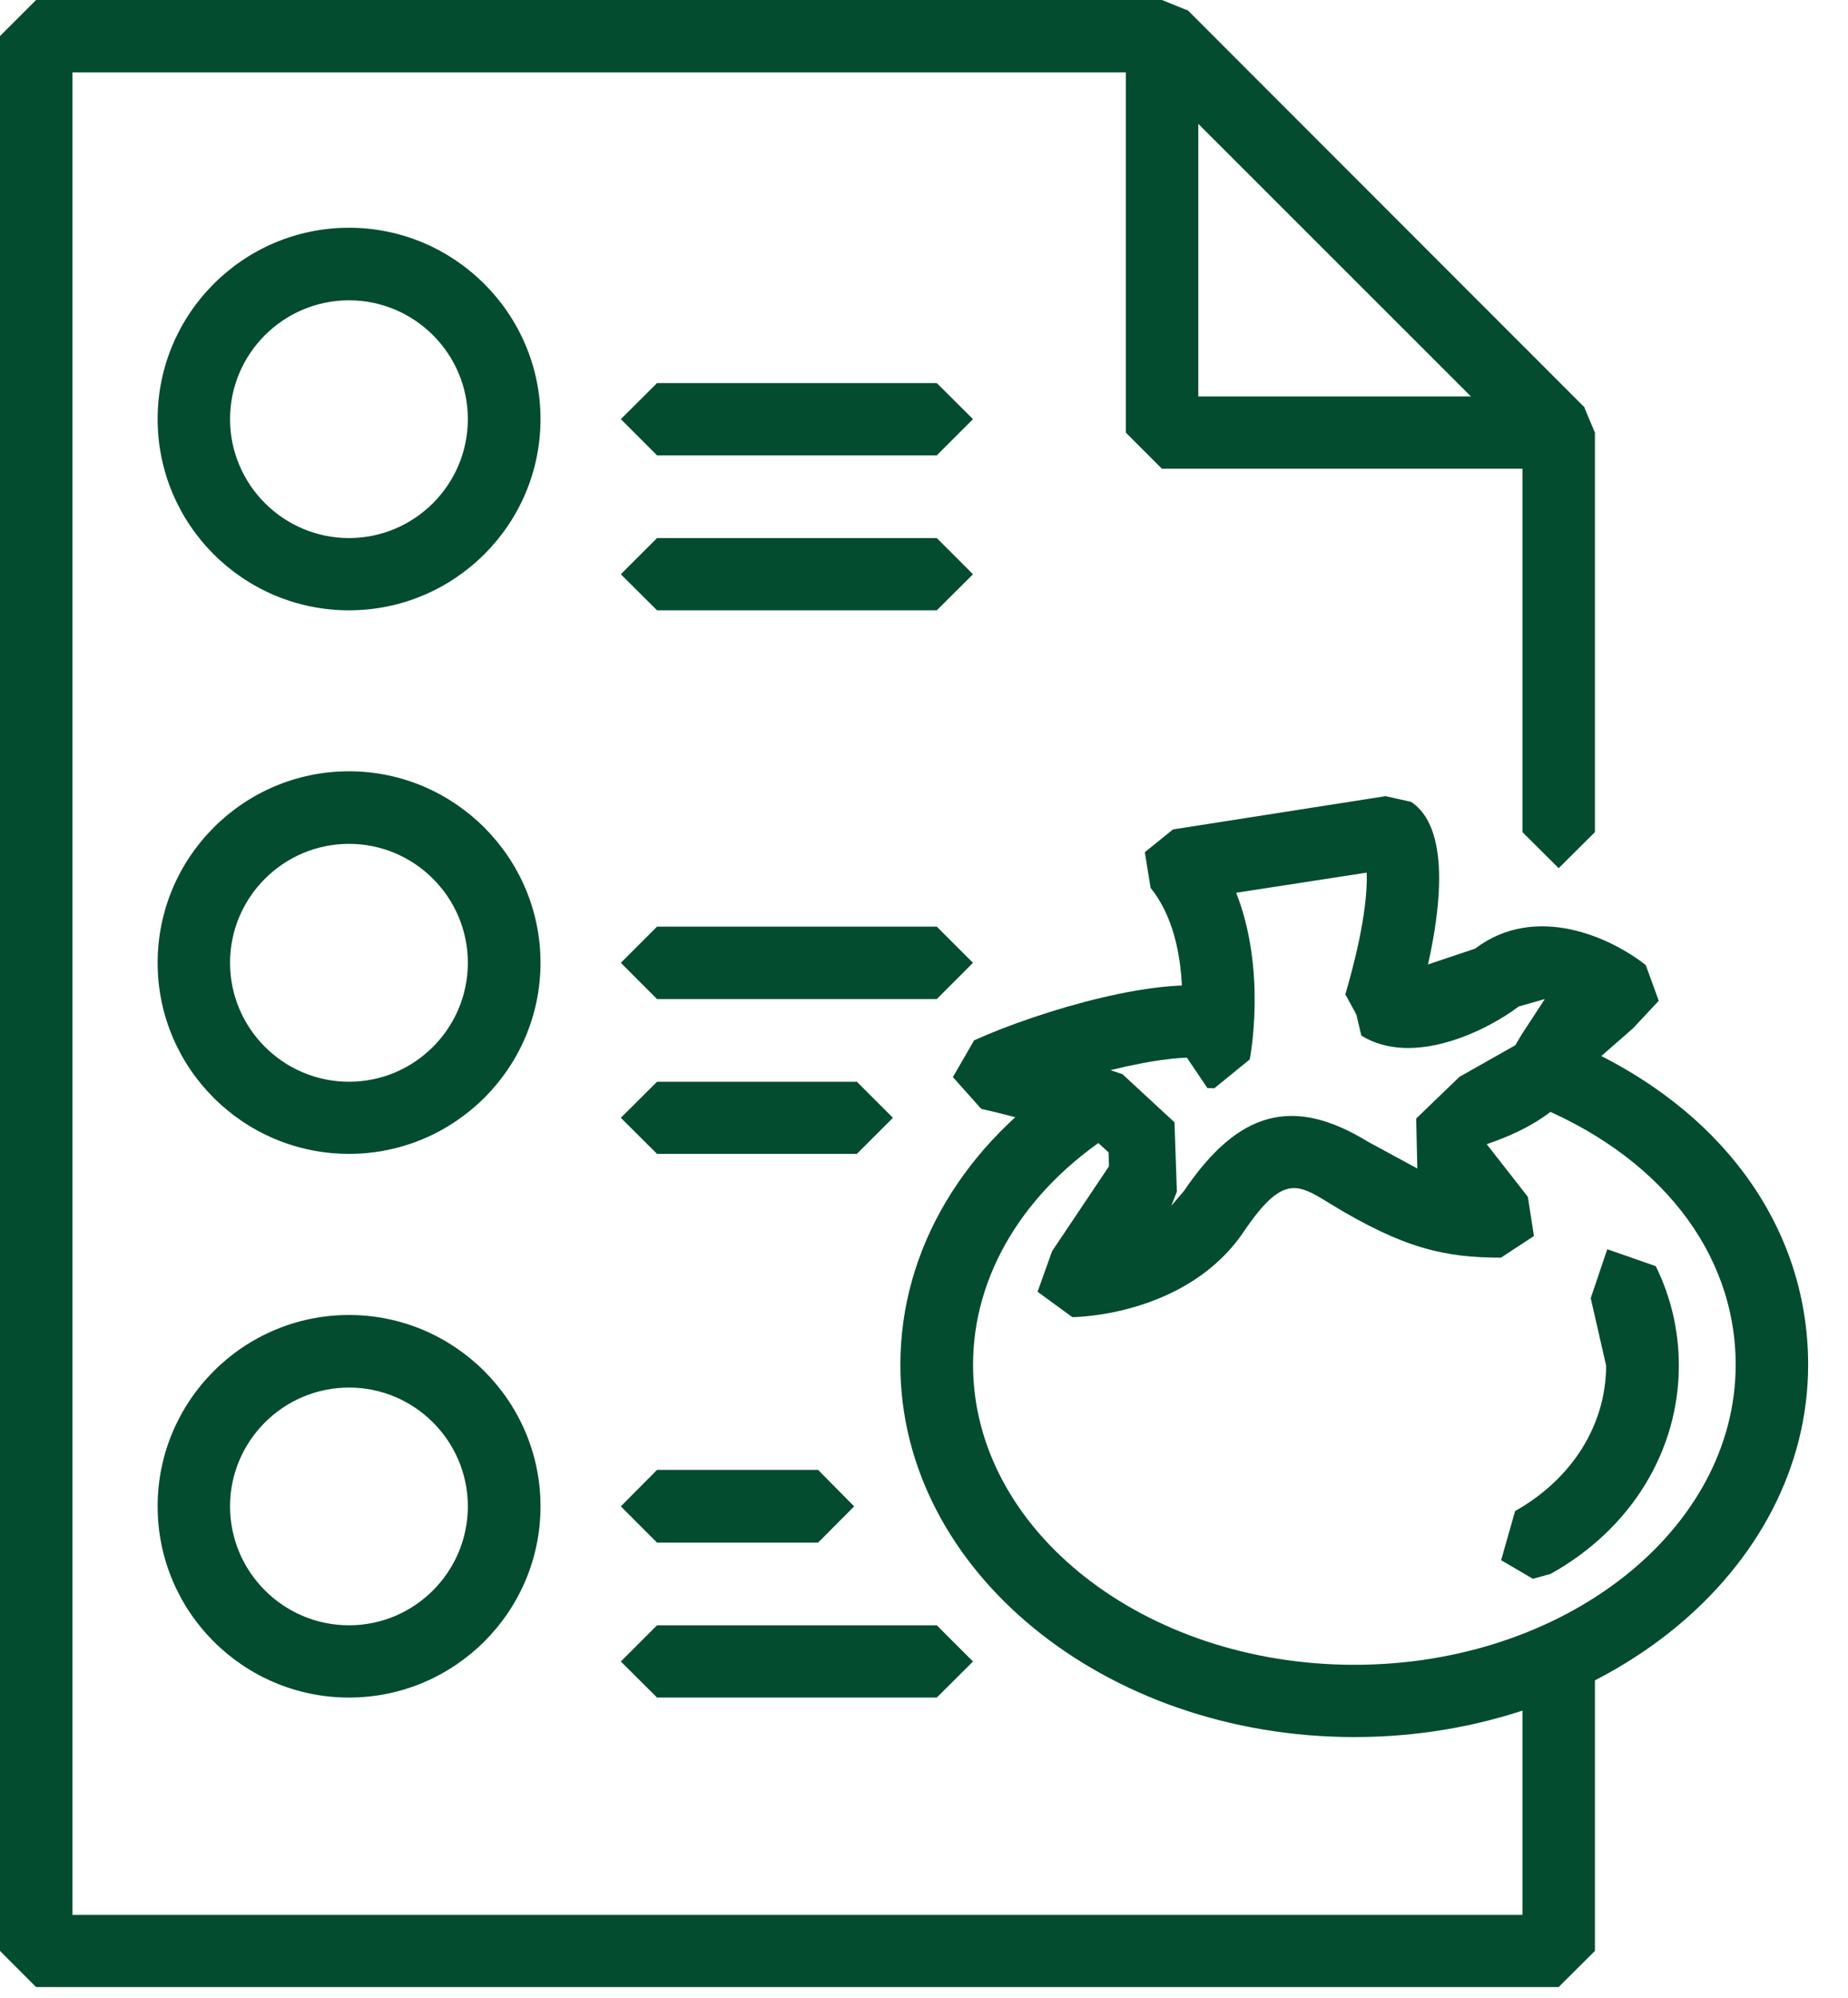<?xml version="1.0" encoding="UTF-8"?> <svg xmlns="http://www.w3.org/2000/svg" width="37" height="40" viewBox="0 0 37 40" fill="none"><path d="M21.47 26.372L20.774 25.864L21.064 25.052L22.204 23.351L22.196 23.074L21.977 22.873C20.912 22.486 19.655 22.202 19.646 22.202L19.078 21.566L19.503 20.83C20.825 20.233 23.321 19.496 24.473 19.8L24.99 20.686L24.106 21.203C23.807 21.128 23.082 21.217 22.234 21.427L22.473 21.507L23.515 22.471L23.563 23.858L23.452 24.142L23.706 23.844C24.796 22.233 25.894 21.943 27.387 22.859L28.377 23.396L28.354 22.396L29.22 21.561L30.339 20.928L30.468 20.71L30.93 20.003L30.408 20.152C29.769 20.636 28.288 21.373 27.256 20.735L27.019 19.731L28.02 19.502L29.533 18.994C30.748 18.075 32.25 18.77 32.951 19.323L33.211 20.038L32.694 20.591L31.721 21.441L31.587 21.665C31.276 22.188 30.662 22.605 29.766 22.909L30.59 23.963L30.712 24.748L30.052 25.181C28.945 25.181 28.112 25.007 26.625 24.097C25.978 23.695 25.679 23.515 24.906 24.655C23.778 26.33 21.571 26.372 21.476 26.372H21.47Z" fill="#044C2F"></path><path d="M27.115 34.78C22.108 34.78 18.027 31.438 18.027 27.326C18.027 25.022 19.294 22.889 21.502 21.465L22.509 21.689L22.288 22.685C20.503 23.834 19.482 25.529 19.482 27.326C19.482 30.638 22.905 33.333 27.115 33.333C31.324 33.333 34.751 30.638 34.751 27.326C34.751 25.061 33.205 23.097 30.616 22.083L30.204 21.143L31.145 20.734C34.309 21.973 36.202 24.44 36.202 27.326C36.202 31.438 32.127 34.78 27.115 34.78Z" fill="#044C2F"></path><path d="M30.691 31.611L30.055 31.239L30.335 30.254C31.476 29.612 32.157 28.529 32.157 27.341L31.849 25.992L32.18 25.013L33.151 25.351C33.455 25.968 33.613 26.64 33.613 27.341C33.613 29.057 32.652 30.618 31.046 31.513L30.691 31.611Z" fill="#044C2F"></path><path d="M24.312 21.79L24.174 21.785L23.599 20.933C23.607 20.883 23.953 18.914 23.037 17.777L22.921 17.063L23.485 16.607L27.741 15.941L28.252 16.055C28.754 16.383 29.177 17.392 28.333 20.316L27.431 20.814L26.936 19.91C27.321 18.591 27.378 17.851 27.363 17.472L24.75 17.875C25.356 19.412 25.04 21.119 25.022 21.212L24.312 21.79Z" fill="#044C2F"></path><path d="M31.207 39.785H0.722L0 39.062V0.722L0.722 0H23.264L23.78 0.209L31.72 8.156L31.933 8.663V16.661L31.207 17.383L30.482 16.661V8.967L22.965 1.448H1.45V38.34H30.482V33.19L31.207 32.468L31.933 33.19V39.062L31.207 39.785Z" fill="#044C2F"></path><path d="M23.992 7.938H29.456L23.992 2.477V7.938ZM31.208 9.385H23.264L22.542 8.663V0.722L22.99 0.05L23.781 0.208L31.721 8.156L31.877 8.937L31.208 9.385Z" fill="#044C2F"></path><path d="M6.988 6.013C5.675 6.013 4.606 7.082 4.606 8.391C4.606 9.704 5.675 10.773 6.988 10.773C8.299 10.773 9.367 9.704 9.367 8.391C9.367 7.082 8.299 6.013 6.988 6.013ZM6.988 12.22C4.872 12.22 3.156 10.504 3.156 8.391C3.156 6.282 4.872 4.56 6.988 4.56C9.099 4.56 10.822 6.282 10.822 8.391C10.822 10.504 9.099 12.22 6.988 12.22Z" fill="#044C2F"></path><path d="M6.988 16.896C5.675 16.896 4.606 17.965 4.606 19.277C4.606 20.59 5.675 21.659 6.988 21.659C8.299 21.659 9.367 20.59 9.367 19.277C9.367 17.965 8.299 16.896 6.988 16.896ZM6.988 23.103C4.872 23.103 3.156 21.387 3.156 19.277C3.156 17.168 4.872 15.443 6.988 15.443C9.099 15.443 10.822 17.168 10.822 19.277C10.822 21.387 9.099 23.103 6.988 23.103Z" fill="#044C2F"></path><path d="M6.988 27.782C5.675 27.782 4.606 28.851 4.606 30.16C4.606 31.474 5.675 32.542 6.988 32.542C8.299 32.542 9.367 31.474 9.367 30.16C9.367 28.851 8.299 27.782 6.988 27.782ZM6.988 33.989C4.872 33.989 3.156 32.273 3.156 30.16C3.156 28.051 4.872 26.329 6.988 26.329C9.099 26.329 10.822 28.051 10.822 30.16C10.822 32.273 9.099 33.989 6.988 33.989Z" fill="#044C2F"></path><path d="M18.756 9.117H13.155L12.43 8.392L13.155 7.67H18.756L19.481 8.392L18.756 9.117Z" fill="#044C2F"></path><path d="M18.756 12.22H13.155L12.43 11.498L13.155 10.773H18.756L19.481 11.498L18.756 12.22Z" fill="#044C2F"></path><path d="M18.756 20.004H13.155L12.43 19.278L13.155 18.553H18.756L19.481 19.278L18.756 20.004Z" fill="#044C2F"></path><path d="M17.156 23.103H13.155L12.43 22.381L13.155 21.659H17.156L17.878 22.381L17.156 23.103Z" fill="#044C2F"></path><path d="M16.379 30.887H13.155L12.43 30.161L13.155 29.43H16.379L17.102 30.161L16.379 30.887Z" fill="#044C2F"></path><path d="M18.756 33.989H13.155L12.43 33.267L13.155 32.542H18.756L19.481 33.267L18.756 33.989Z" fill="#044C2F"></path></svg> 